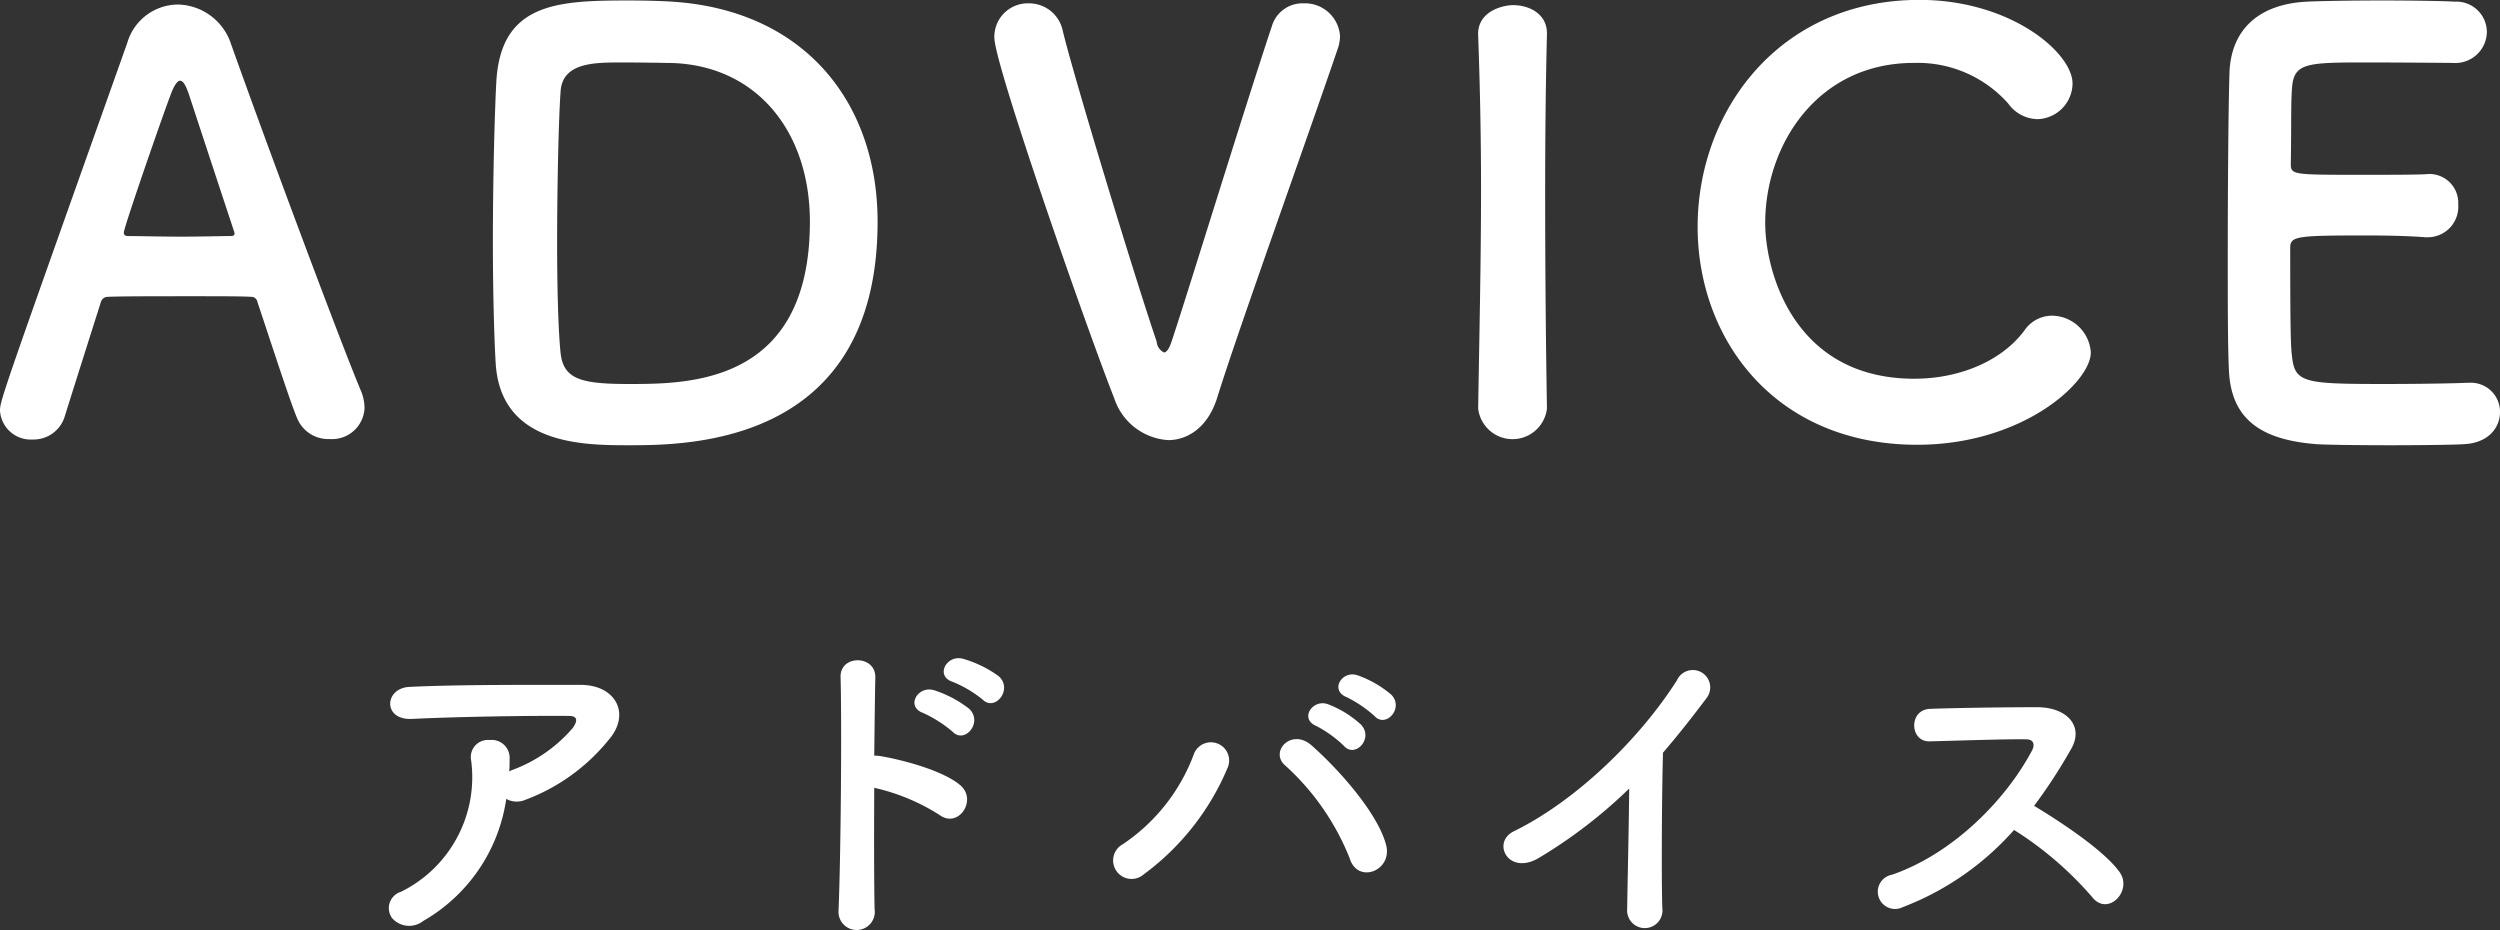 <svg id="advice.svg" xmlns="http://www.w3.org/2000/svg" width="209.38" height="77.91" viewBox="0 0 209.38 77.91">
  <rect x="0" y="0" width="209.38" height="77.91" fill="#333333" stroke="none"/>
  <defs>
    <style>
      .cls-1 {
        fill: #fff;
        fill-rule: evenodd;
      }
    </style>
  </defs>
  <path id="アドバイス" class="cls-1" d="M4563.74,1944.53a1.825,1.825,0,0,0,1.59.08,16.3,16.3,0,0,0,6.95-4.98c1.96-2.22.61-4.65-2.3-4.65-4.2,0-10.3-.03-14.36.17-2.1.11-2.24,2.8,0.22,2.68,3.92-.19,10.02-0.28,13.16-0.25,0.73,0,.73.42,0.31,1.01a12.218,12.218,0,0,1-5.1,3.53c-0.08.03-.14,0.08-0.22,0.11,0.03-.34.03-0.7,0.03-1.04a1.5,1.5,0,0,0-1.68-1.59,1.428,1.428,0,0,0-1.54,1.71,10.7,10.7,0,0,1-5.88,11,1.429,1.429,0,0,0-.76,2.18,1.9,1.9,0,0,0,2.63.26A14.125,14.125,0,0,0,4563.74,1944.53Zm39.9-8.32c1.03,1.04,2.57-.87,1.34-1.96a9.582,9.582,0,0,0-3-1.46c-1.37-.36-2.35,1.46-0.84,1.94A9.941,9.941,0,0,1,4603.64,1936.21Zm-2.52,2.69c1,1.06,2.57-.76,1.4-1.91a9.5,9.5,0,0,0-2.94-1.56c-1.38-.42-2.41,1.37-0.93,1.9A10.6,10.6,0,0,1,4601.12,1938.9Zm-6.56,4.7a17.172,17.172,0,0,1,5.46,2.27c1.6,1.18,3.2-1.26,1.74-2.49-1.51-1.29-5.15-2.19-6.72-2.44a2.745,2.745,0,0,0-.48-0.03c0.03-2.74.06-5.18,0.09-6.55,0.05-1.9-2.97-1.93-2.91-.03,0.11,4.04.02,15.01-.17,19.55a1.52,1.52,0,1,0,3.02-.11C4594.54,1951.5,4594.54,1947.47,4594.56,1943.6Zm41.89-6.02c0.95,1.07,2.52-.67,1.4-1.79a8.975,8.975,0,0,0-2.83-1.62c-1.31-.42-2.32,1.28-0.89,1.84A10.4,10.4,0,0,1,4636.45,1937.58Zm-2.57,2.49c0.92,1.1,2.54-.58,1.45-1.76a8.676,8.676,0,0,0-2.77-1.71c-1.29-.47-2.41,1.23-0.98,1.82A10.122,10.122,0,0,1,4633.88,1940.07Zm3.55,8.32c-0.67-2.58-3.81-6.19-6.24-8.34-1.68-1.49-3.56.53-2.21,1.68a20.881,20.881,0,0,1,5.4,7.78C4635.05,1951.69,4637.99,1950.55,4637.43,1948.39Zm-20.3,2.46a21.329,21.329,0,0,0,7-8.87,1.526,1.526,0,1,0-2.83-1.12,15.626,15.626,0,0,1-5.93,7.47A1.546,1.546,0,1,0,4617.13,1950.85Zm40.66-7.19c-0.03,3.27-.14,7.84-0.17,10.08a1.481,1.481,0,1,0,2.94-.09c-0.08-2.8-.03-10.13.06-12.99,1.2-1.4,2.4-2.91,3.66-4.59a1.457,1.457,0,1,0-2.49-1.48c-3.16,4.98-8.51,10.13-13.66,12.65-1.91.93-.45,3.78,2.13,2.21A40.983,40.983,0,0,0,4657.79,1943.66Zm32.23,3.47a29.109,29.109,0,0,1,6.55,5.63c1.31,1.65,3.41-.53,2.29-2.1-1.28-1.79-4.84-4.15-7.16-5.55a44.662,44.662,0,0,0,3.1-4.76c1.1-1.9-.33-3.5-2.85-3.5-2.83,0-6.95.06-8.99,0.14-1.79.09-1.68,2.78,0,2.72,2.46-.06,6.33-0.2,8.09-0.17,0.62,0,.73.45,0.48,0.93-2.21,4.17-6.64,8.65-11.73,10.41a1.445,1.445,0,1,0,.89,2.72A23.776,23.776,0,0,0,4690.02,1947.13Z" transform="translate(-4521.34 -1877.62)"/>
  <path id="ADVICE" class="cls-1" d="M4551.87,1911.79a3.825,3.825,0,0,0-.28-1.39c-1.59-3.74-7.83-20.45-10.9-29.09a4.786,4.786,0,0,0-4.46-3.31,4.446,4.446,0,0,0-4.23,3.21c-10.51,29.57-10.66,29.96-10.66,30.82a2.583,2.583,0,0,0,2.74,2.4,2.729,2.729,0,0,0,2.69-1.96c0.72-2.31,1.82-5.77,3.02-9.56a0.607,0.607,0,0,1,.58-0.43c1.01-.05,4.22-0.05,7.1-0.05,2.16,0,4.13,0,4.9.05a0.514,0.514,0,0,1,.53.43c1.49,4.47,2.73,8.31,3.31,9.7a2.816,2.816,0,0,0,2.74,1.78A2.721,2.721,0,0,0,4551.87,1911.79Zm-10.89-14.59c0,0.14-.1.19-0.39,0.19-0.67,0-2.35.05-4.08,0.05-1.68,0-3.45-.05-4.41-0.05-0.29,0-.39-0.09-0.39-0.29,0-.43,3.12-9.41,3.84-11.33,0.34-.96.63-1.39,0.87-1.39,0.29,0,.53.48,0.81,1.35,0.77,2.35,2.21,6.72,3.7,11.23A0.508,0.508,0,0,1,4540.98,1897.2Zm53.86-1.01c0-9.98-6.1-17.71-17.19-18.43-0.72-.05-2.16-0.1-3.65-0.1-5.95,0-10.7.19-11.09,6.77-0.14,2.59-.29,8.16-0.29,13.44,0,4.03.1,7.92,0.24,10.27,0.48,6.73,7.3,6.77,11.14,6.77C4578.99,1914.91,4594.84,1914.87,4594.84,1896.19Zm-17.67-13.3c7.34,0,12,5.57,12,13.3,0,13.59-10.13,13.59-15.17,13.59-3.98,0-5.47-.39-5.71-2.6-0.19-1.82-.29-5.37-0.29-9.16,0-5.19.14-10.71,0.29-12.73,0.14-2.4,2.74-2.44,5.04-2.44C4575.11,1882.85,4577.17,1882.89,4577.17,1882.89Zm46.08,28.14c1.82-5.86,7.34-21.13,10.18-29.48a3.48,3.48,0,0,0,.14-0.91,2.944,2.944,0,0,0-3.07-2.74,2.667,2.667,0,0,0-2.64,1.92c-2.11,6.29-7.01,22.23-8.35,26.26-0.24.77-.48,1.06-0.68,1.06a1.1,1.1,0,0,1-.62-0.92c-2.02-5.95-7.06-22.61-7.87-26.06a2.88,2.88,0,0,0-2.84-2.26,2.8,2.8,0,0,0-2.88,2.88c0,2.21,7.64,24.1,10.04,30.2a5.1,5.1,0,0,0,4.51,3.5C4620.85,1914.48,4622.48,1913.38,4623.25,1911.03Zm27.65,0.76c-0.1-5.9-.15-12.14-0.15-18.14,0-4.66.05-9.17,0.15-13.16v-0.09c0-1.59-1.44-2.35-2.84-2.35-0.86,0-3.02.52-2.92,2.54,0.14,3.89.24,8.26,0.24,12.82,0,6.19-.15,12.62-0.24,18.38v0.05a2.9,2.9,0,0,0,5.76,0v-0.05Zm45.55-4.65a3.289,3.289,0,0,0-3.22-3.08,2.8,2.8,0,0,0-2.35,1.25c-1.97,2.64-5.57,4.03-9.21,4.03-10.13,0-12.49-9.02-12.49-13.05,0-6.48,4.33-13.4,12.44-13.4a10.134,10.134,0,0,1,7.92,3.41,3.081,3.081,0,0,0,2.45,1.3,3.025,3.025,0,0,0,2.93-2.98c0-2.59-5.19-7.01-12.82-7.01-11.72,0-18.58,9.27-18.58,19.01,0,9.36,6.43,18.25,18.39,18.25C4690.74,1914.87,4696.45,1909.63,4696.45,1907.14Zm30.34-24.25a2.64,2.64,0,0,0,2.83-2.59,2.555,2.555,0,0,0-2.69-2.54c-0.72-.05-3.36-0.1-6.1-0.1-2.68,0-5.42.05-6.28,0.1-3.89.19-6.39,2.21-6.49,6.05-0.09,3.02-.14,9.55-0.14,15.41,0,3.88,0,7.44.1,9.45,0.19,4.23,2.92,5.81,7.34,6.15,0.63,0.05,3.41.09,6.15,0.09,2.78,0,5.56-.04,6.19-0.09,2.06-.1,3.02-1.39,3.02-2.69a2.433,2.433,0,0,0-2.59-2.45h-0.24c-0.91.05-3.98,0.1-6.82,0.1-6.76,0-7.53-.1-7.77-2.31-0.1-.81-0.15-1.92-0.15-9.07,0-1.01.48-1.06,6.44-1.06,1.82,0,3.64.05,4.84,0.15h0.24a2.553,2.553,0,0,0,2.55-2.74,2.414,2.414,0,0,0-2.69-2.54c-0.86.05-3.17,0.05-5.38,0.05-5.9,0-5.95,0-5.95-.96,0.05-2.79,0-5.14.1-6.29,0.14-2.07,1.15-2.16,5.95-2.16C4722.51,1882.85,4726.79,1882.89,4726.79,1882.89Z" transform="translate(-4521.34 -1877.62)"/>
</svg>
